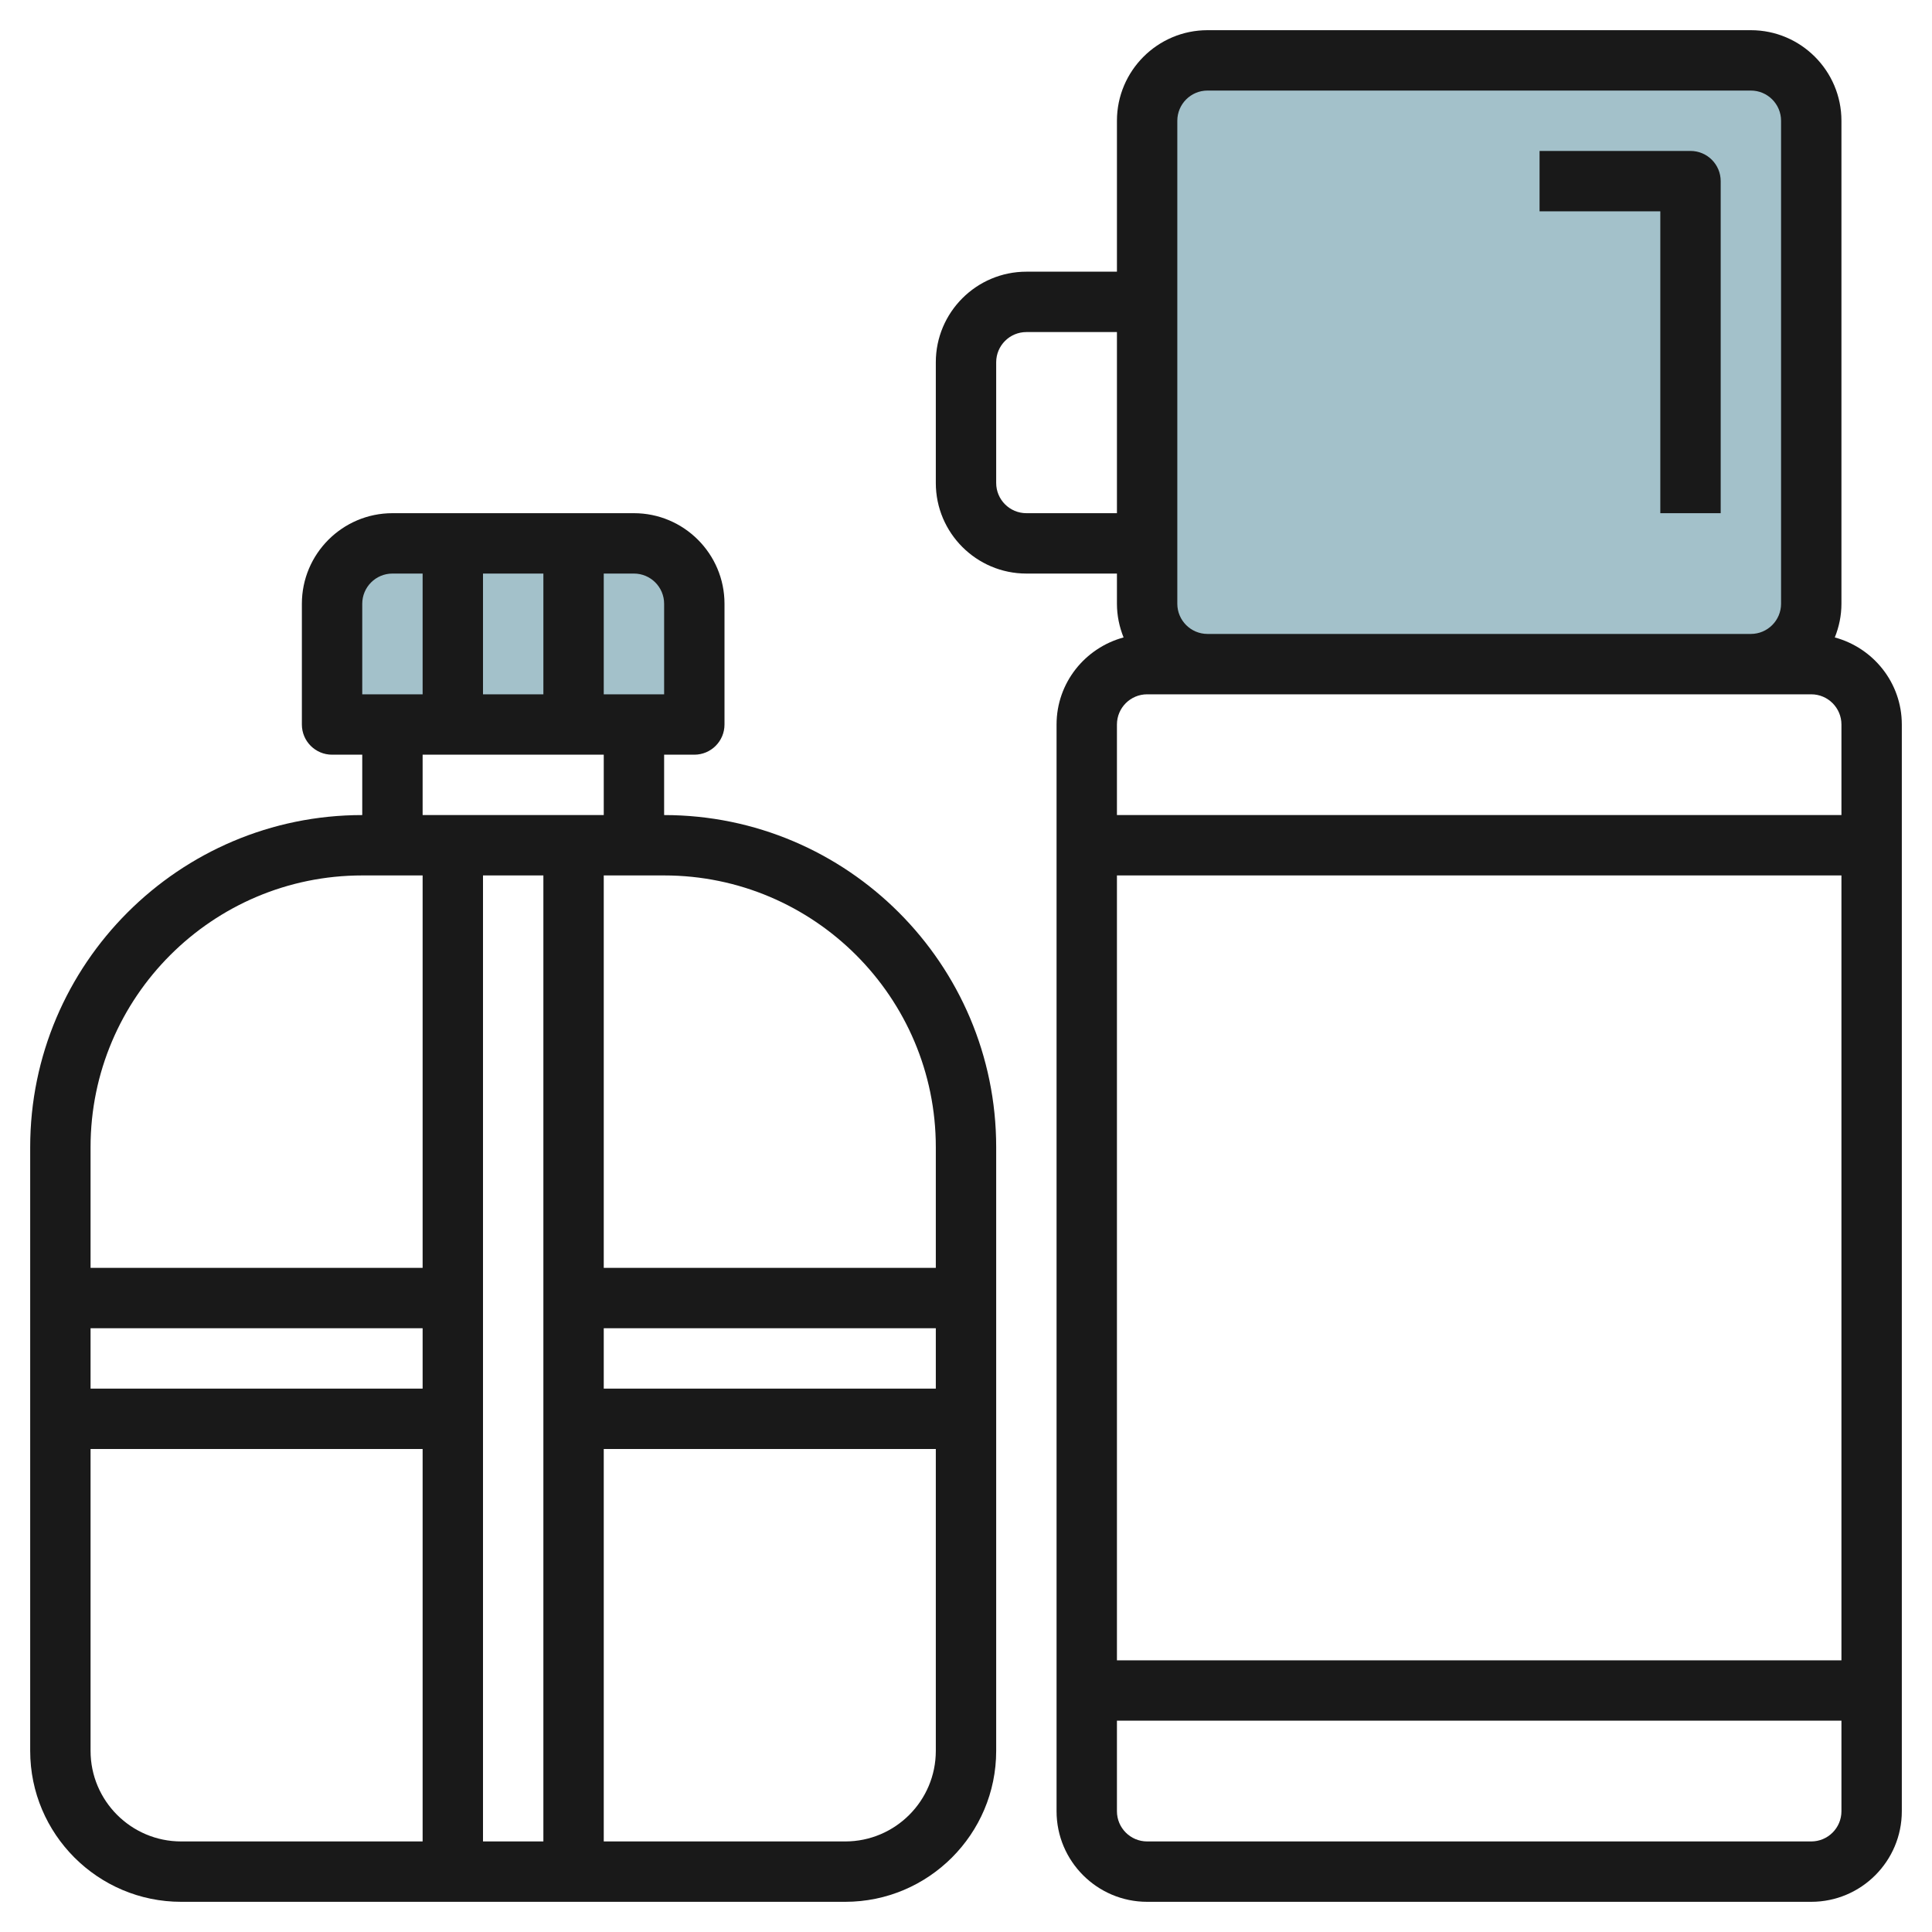<svg id="Layer_3" enable-background="new 0 0 64 64" height="512" viewBox="0 0 64 64" width="512" xmlns="http://www.w3.org/2000/svg"><path d="m21 18h-8c-1.105 0-2 .895-2 2v4h12v-4c0-1.105-.895-2-2-2z" fill="#a3c1ca"/><path d="m58 2h-18c-1.105 0-2 .895-2 2v16c0 1.105.895 2 2 2h18c1.105 0 2-.895 2-2v-16c0-1.105-.895-2-2-2z" fill="#a3c1ca"/><g fill="#191919"><path d="m60.78 21.116c.139-.346.22-.721.22-1.116v-16c0-1.654-1.346-3-3-3h-18c-1.654 0-3 1.346-3 3v5h-3c-1.654 0-3 1.346-3 3v4c0 1.654 1.346 3 3 3h3v1c0 .395.081.77.22 1.116-1.275.345-2.22 1.501-2.22 2.884v36c0 1.654 1.346 3 3 3h22c1.654 0 3-1.346 3-3v-36c0-1.383-.945-2.539-2.22-2.884zm-21.78-17.116c0-.551.448-1 1-1h18c.552 0 1 .449 1 1v16c0 .551-.448 1-1 1h-18c-.552 0-1-.449-1-1zm-5 13c-.552 0-1-.449-1-1v-4c0-.551.448-1 1-1h3v6zm4 6h2 18 2c.552 0 1 .449 1 1v3h-24v-3c0-.551.448-1 1-1zm23 6v26h-24v-26zm-1 32h-22c-.552 0-1-.449-1-1v-3h24v3c0 .551-.448 1-1 1z"/><path d="m55 17h2v-11c0-.552-.447-1-1-1h-5v2h4z"/><path d="m6 63h22c2.757 0 5-2.243 5-5v-20c0-6.065-4.935-11-11-11v-2h1c.553 0 1-.448 1-1v-4c0-1.654-1.346-3-3-3h-8c-1.654 0-3 1.346-3 3v4c0 .552.447 1 1 1h1v2c-6.065 0-11 4.935-11 11v20c0 2.757 2.243 5 5 5zm-3-5v-10h11v13h-8c-1.654 0-3-1.346-3-3zm15-29v32h-2v-32zm2 15h11v2h-11zm-6 2h-11v-2h11zm14 15h-8v-13h11v10c0 1.654-1.346 3-3 3zm3-23v4h-11v-13h2c4.963 0 9 4.038 9 9zm-15-15v-4h2v4zm6-3v3h-2v-4h1c.552 0 1 .449 1 1zm-10 0c0-.551.448-1 1-1h1v4h-2zm2 5h6v2h-6zm-2 4h2v13h-11v-4c0-4.962 4.037-9 9-9z"/></g></svg>